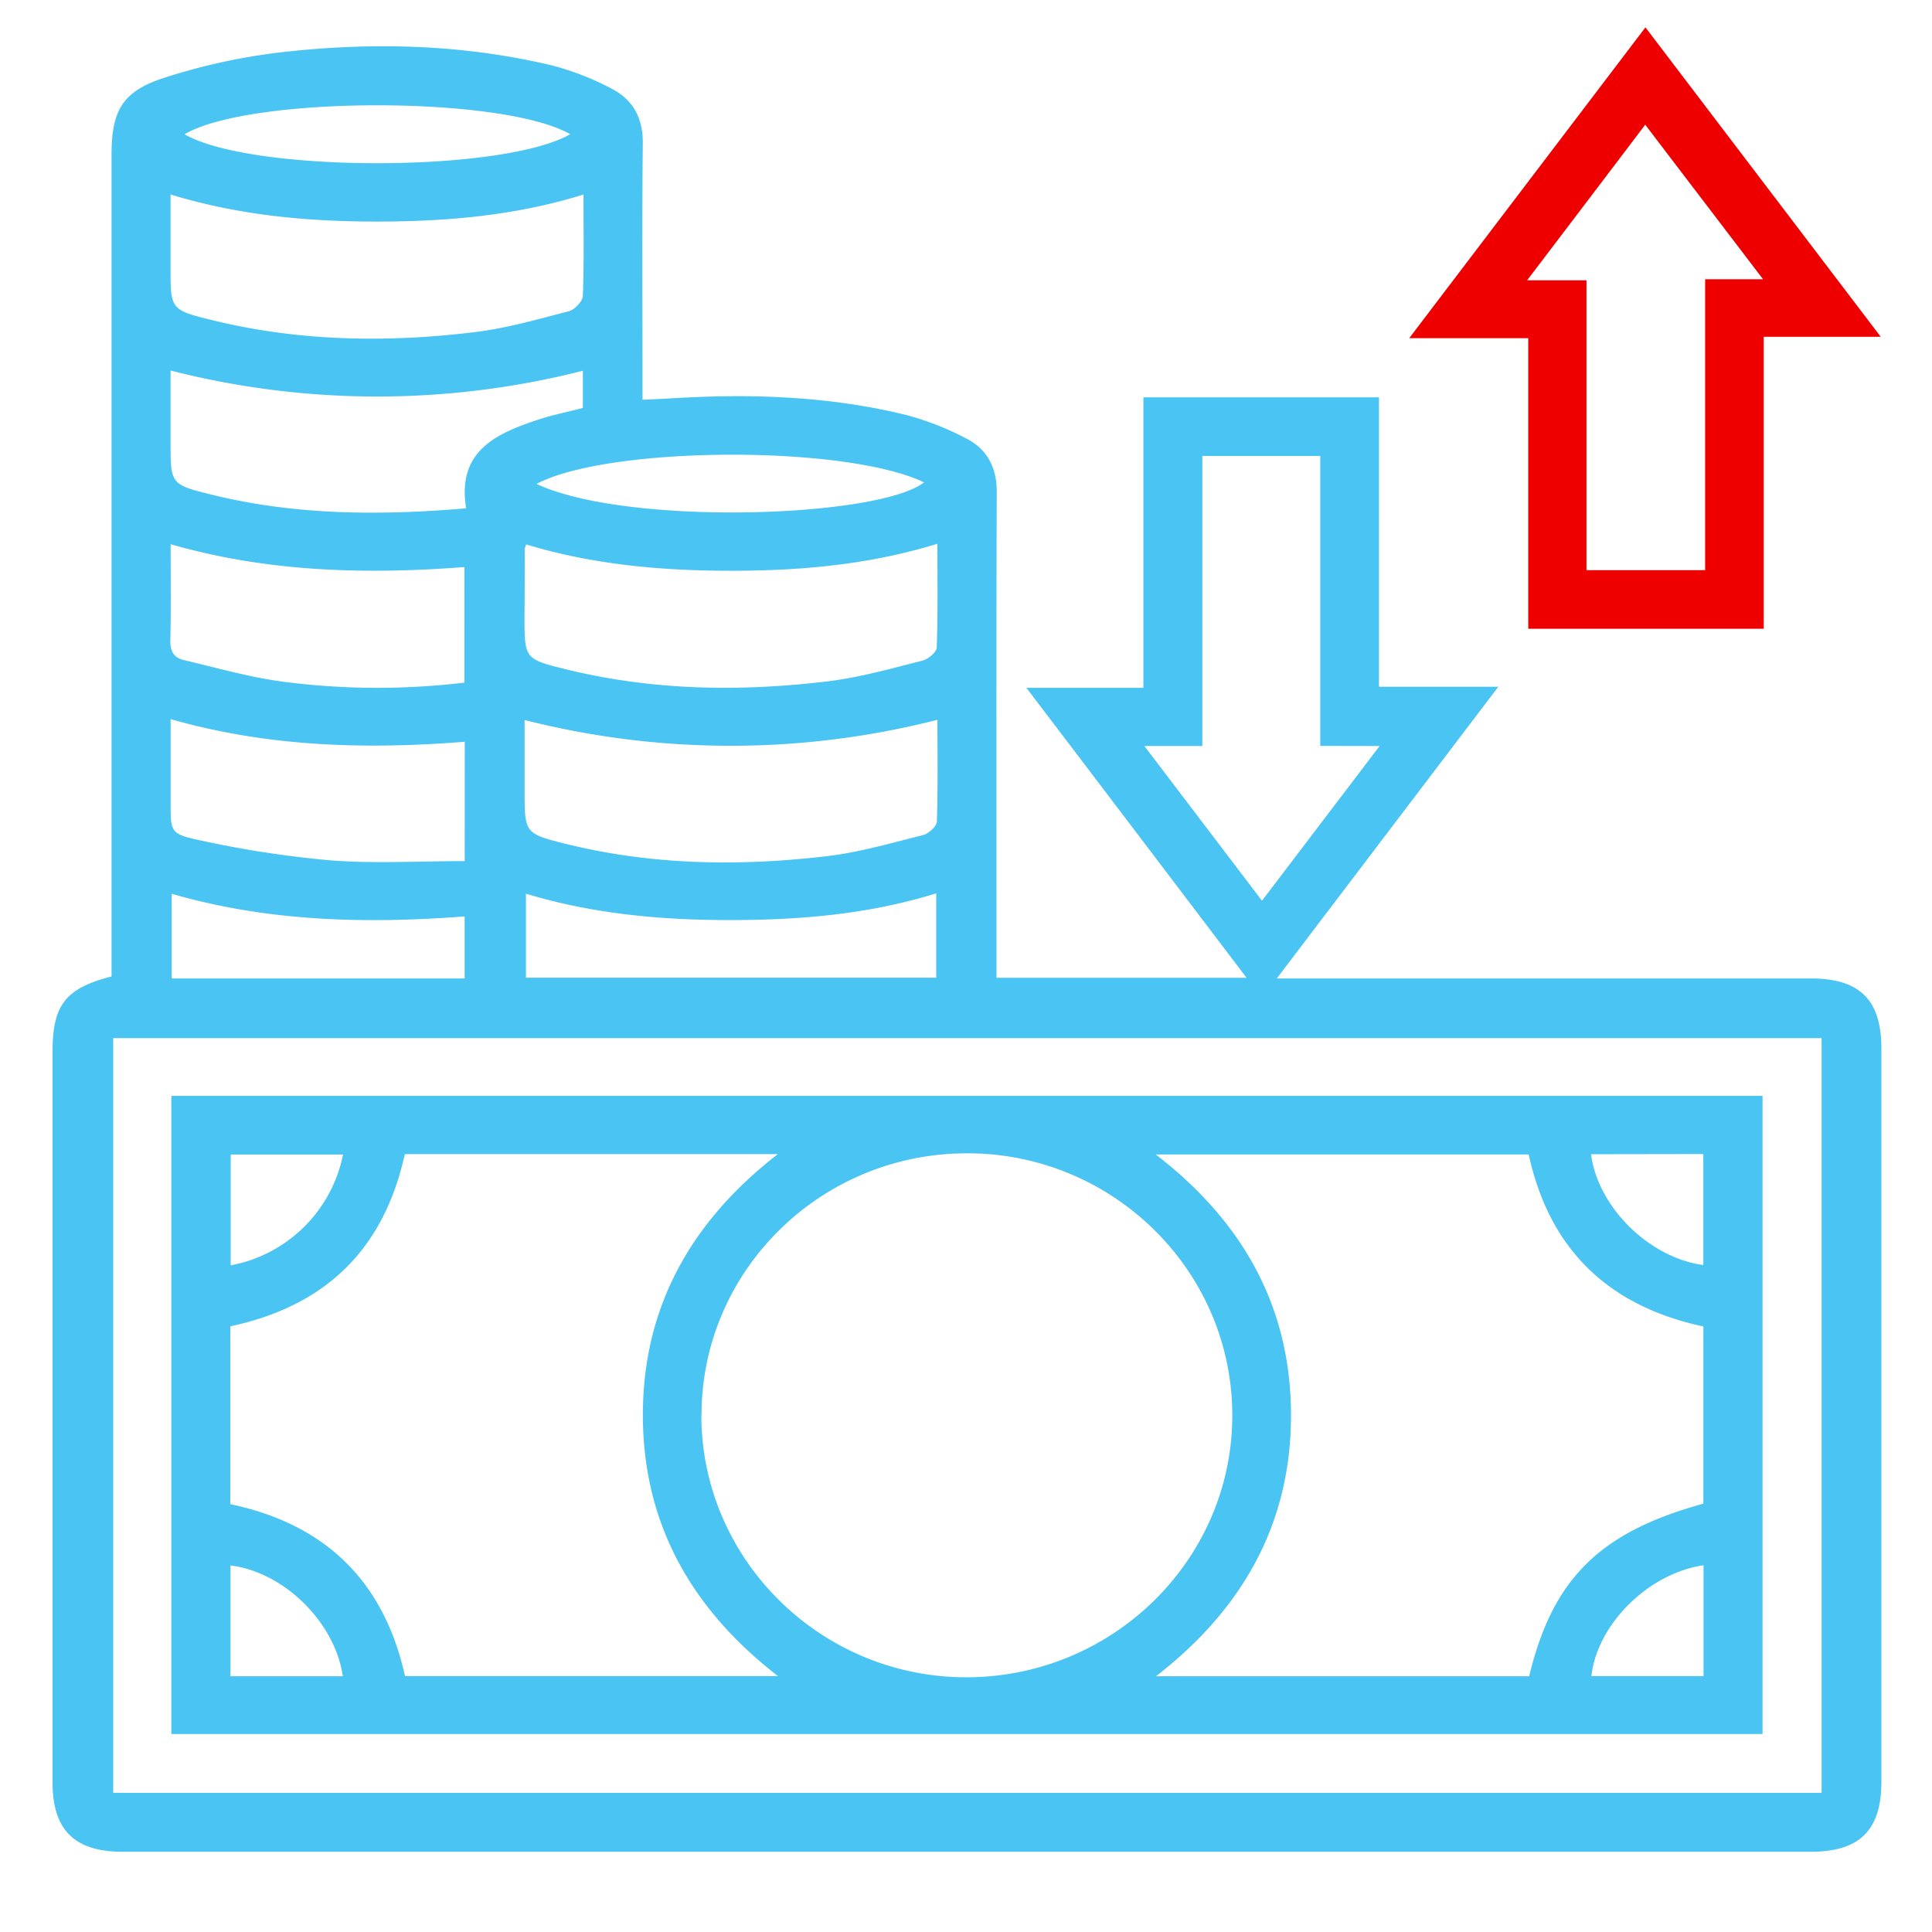 <svg id="Layer_1" data-name="Layer 1" xmlns="http://www.w3.org/2000/svg" viewBox="0 0 512 512"><defs><style>.cls-1{fill:#4ac4f3;}.cls-2{fill:#ef0000;}</style></defs><path class="cls-1" d="M264.08,259.12h66.27c-19.55-25.76-38.69-51-58.34-76.83h31v-77h62.43V182h31.62L338.36,259.3H479.87c13,0,18.71,5.68,18.72,18.56V472.15c0,12.87-5.75,18.58-18.7,18.58H32.41c-12.64,0-18.48-5.78-18.48-18.3V278.62c0-12.29,3.42-16.71,15.63-19.85V41c0-11.82,2.94-16.91,14.33-20.5A161.8,161.8,0,0,1,73.29,14c24.39-2.91,48.77-2.39,72.79,3.29A73.56,73.56,0,0,1,161.9,23.4c5.77,2.9,8.52,7.81,8.45,14.56-.22,20.73-.08,41.46-.08,62.19v5.79c2.85-.14,5.37-.24,7.89-.39,20.74-1.26,41.37-.58,61.61,4.33a75.75,75.75,0,0,1,16.25,6.3c5.6,2.84,8.15,7.72,8.13,14.25-.15,40.81-.07,81.63-.07,122.45Zm218.66,16H30v200H482.74ZM349.88,197.67V120.83H318.63V197.7H303.27l31.17,41,31.17-41ZM45.2,51.54V71c0,11,0,11.13,11.1,13.86,22.87,5.6,46.08,6,69.31,3.18,8.49-1,16.83-3.41,25.13-5.56,1.55-.4,3.66-2.61,3.72-4.06.34-8.79.17-17.6.17-26.87-18,5.61-36.12,7.13-54.37,7.17C81.84,58.73,63.58,57.15,45.2,51.54Zm94.25,92.74a5.5,5.5,0,0,0-.39,1.25q0,8.91-.06,17.83c0,11.17,0,11.3,10.93,14,22.86,5.63,46.07,6,69.3,3.22,8.49-1,16.83-3.4,25.15-5.48,1.55-.38,3.82-2.24,3.86-3.48.33-9,.18-18.09.18-27.52-18.29,5.62-36.4,7.15-54.66,7.16S157.13,149.65,139.45,144.28Zm109,46.47a221.67,221.67,0,0,1-109.43.06v18.58c0,11.42,0,11.54,11.15,14.3,22.71,5.6,45.76,5.92,68.83,3.22,8.64-1,17.14-3.48,25.62-5.61,1.49-.37,3.62-2.33,3.66-3.62C248.58,208.74,248.43,199.78,248.43,190.75Zm-124.91-56c-2.51-15.17,7.86-19.84,19.21-23.58,3.81-1.26,7.78-2,11.72-3.07V98.25A221,221,0,0,1,45.2,98.19v18.93c0,11.21,0,11.28,11,14C78,136.48,100.23,136.7,123.52,134.71Zm-.46,46.19V150.28c-26.34,2-52.18,1.32-77.86-6.06,0,8.75.13,17.09-.08,25.41-.07,2.9.87,4.67,3.63,5.31,8.51,2,17,4.44,25.59,5.63A192.75,192.75,0,0,0,123.06,180.9Zm.09,15.63c-26.48,2.11-52.3,1.33-77.95-6v22.12c0,7.74-.13,8.33,7.78,10A275.61,275.61,0,0,0,87.55,228c11.73.91,23.59.2,35.6.2Zm16.21,40.3v22.23H248.11V236.74c-17.94,5.58-36.06,7.06-54.33,7.09S157.14,242.23,139.36,236.83ZM123.13,259.3V242.86c-26.28,2-52.15,1.37-77.63-6V259.3h77.63Zm28-223.72c-17.81-10.27-84.88-10.2-102.22,0C66.52,45.8,133.17,45.82,151.09,35.58Zm-8.93,92.68c24,11.19,90.48,9,102.69-.43C223.58,117.71,160.85,118.27,142.16,128.26Z"/><path class="cls-2" d="M467.41,166.62H405v-77H373.46l62.6-82.37,62.35,82h-31ZM451.88,151.1V74h15.34L436,33.05c-10.58,14-20.64,27.19-31.3,41.24h15.73V151.1Z"/><path class="cls-1" d="M45.41,459.53V290.42H467.09V459.53Zm406-61v-47c-25.51-5.46-40.87-20.74-46.29-45.58H306.29c23.25,17.91,35.83,40.6,35.84,69.13s-12.73,51.31-35.78,69.14h98.9C411.46,418.35,424,406,451.45,398.48Zm-390.38-47v47.09c25.58,5.38,40.81,20.79,46.3,45.57h98.85C183,426.23,170.39,403.55,170.37,375s12.74-51.32,35.77-69.15H107.28C101.75,331,86.41,346.06,61.07,351.48Zm124.84,23.37c-.06,38.18,31.36,69.45,69.93,69.6,38.92.14,70.7-31,70.77-69.27s-31.37-69.44-69.94-69.59C217.72,305.45,186,336.53,185.91,374.85Zm-95-68.94H61.14v29.37A37.35,37.35,0,0,0,90.92,305.91Zm330.77-.08c1.81,14,15.39,27.44,29.76,29.37V305.83ZM90.84,444.23c-2-14.27-15.62-27.65-29.76-29.37v29.37Zm360.61-29.42c-14.59,2.12-28.21,15.66-29.71,29.37h29.71Z"/></svg>
